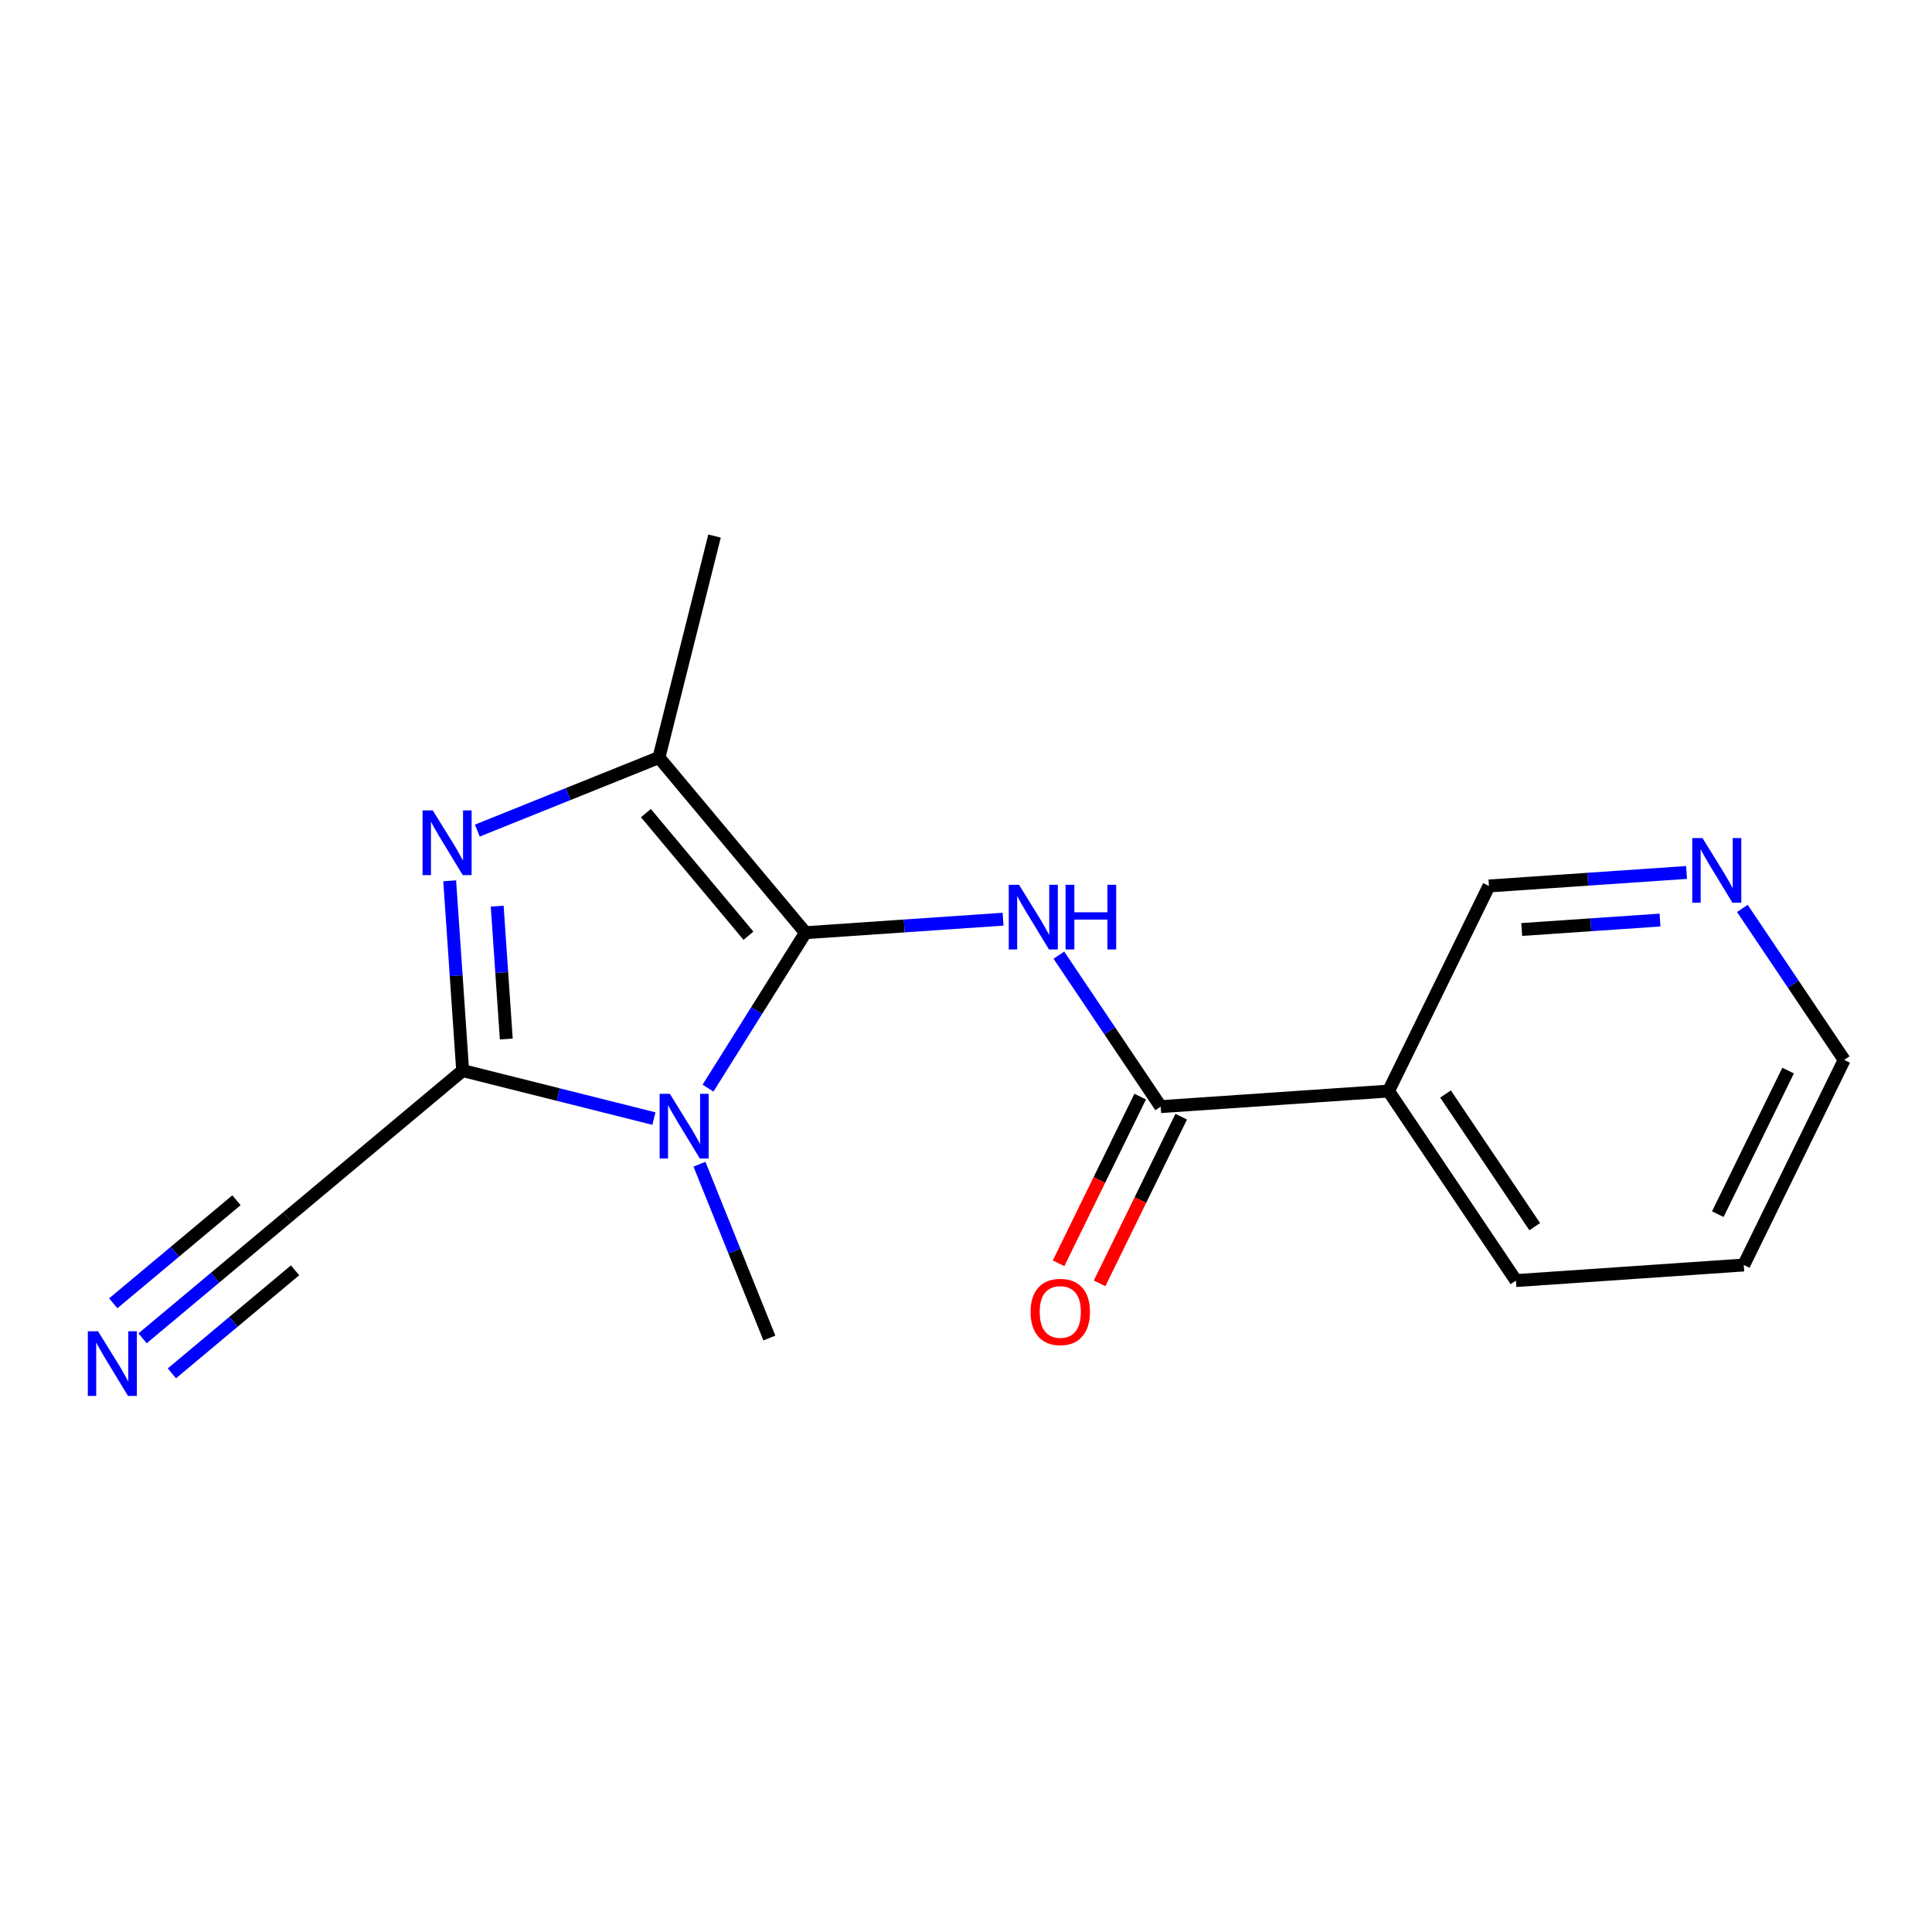 <?xml version='1.0' encoding='iso-8859-1'?>
<svg version='1.1' baseProfile='full'
              xmlns='http://www.w3.org/2000/svg'
                      xmlns:rdkit='http://www.rdkit.org/xml'
                      xmlns:xlink='http://www.w3.org/1999/xlink'
                  xml:space='preserve'
width='300px' height='300px' viewBox='0 0 300 300'>
<!-- END OF HEADER -->
<rect style='opacity:1.0;fill:#FFFFFF;stroke:none' width='300' height='300' x='0' y='0'> </rect>
<rect style='opacity:1.0;fill:#FFFFFF;stroke:none' width='300' height='300' x='0' y='0'> </rect>
<path class='bond-0 atom-0 atom-1' d='M 110.953,83.237 L 102.322,117.63' style='fill:none;fill-rule:evenodd;stroke:#000000;stroke-width:2.0px;stroke-linecap:butt;stroke-linejoin:miter;stroke-opacity:1' />
<path class='bond-1 atom-1 atom-2' d='M 102.322,117.63 L 88.22,123.302' style='fill:none;fill-rule:evenodd;stroke:#000000;stroke-width:2.0px;stroke-linecap:butt;stroke-linejoin:miter;stroke-opacity:1' />
<path class='bond-1 atom-1 atom-2' d='M 88.22,123.302 L 74.118,128.974' style='fill:none;fill-rule:evenodd;stroke:#0000FF;stroke-width:2.0px;stroke-linecap:butt;stroke-linejoin:miter;stroke-opacity:1' />
<path class='bond-17 atom-8 atom-1' d='M 125.073,144.829 L 102.322,117.63' style='fill:none;fill-rule:evenodd;stroke:#000000;stroke-width:2.0px;stroke-linecap:butt;stroke-linejoin:miter;stroke-opacity:1' />
<path class='bond-17 atom-8 atom-1' d='M 116.22,145.299 L 100.295,126.26' style='fill:none;fill-rule:evenodd;stroke:#000000;stroke-width:2.0px;stroke-linecap:butt;stroke-linejoin:miter;stroke-opacity:1' />
<path class='bond-2 atom-2 atom-3' d='M 69.828,136.77 L 70.835,151.505' style='fill:none;fill-rule:evenodd;stroke:#0000FF;stroke-width:2.0px;stroke-linecap:butt;stroke-linejoin:miter;stroke-opacity:1' />
<path class='bond-2 atom-2 atom-3' d='M 70.835,151.505 L 71.842,166.24' style='fill:none;fill-rule:evenodd;stroke:#000000;stroke-width:2.0px;stroke-linecap:butt;stroke-linejoin:miter;stroke-opacity:1' />
<path class='bond-2 atom-2 atom-3' d='M 77.205,140.707 L 77.91,151.021' style='fill:none;fill-rule:evenodd;stroke:#0000FF;stroke-width:2.0px;stroke-linecap:butt;stroke-linejoin:miter;stroke-opacity:1' />
<path class='bond-2 atom-2 atom-3' d='M 77.91,151.021 L 78.616,161.336' style='fill:none;fill-rule:evenodd;stroke:#000000;stroke-width:2.0px;stroke-linecap:butt;stroke-linejoin:miter;stroke-opacity:1' />
<path class='bond-3 atom-3 atom-4' d='M 71.842,166.24 L 44.644,188.991' style='fill:none;fill-rule:evenodd;stroke:#000000;stroke-width:2.0px;stroke-linecap:butt;stroke-linejoin:miter;stroke-opacity:1' />
<path class='bond-5 atom-3 atom-6' d='M 71.842,166.24 L 86.691,169.966' style='fill:none;fill-rule:evenodd;stroke:#000000;stroke-width:2.0px;stroke-linecap:butt;stroke-linejoin:miter;stroke-opacity:1' />
<path class='bond-5 atom-3 atom-6' d='M 86.691,169.966 L 101.54,173.693' style='fill:none;fill-rule:evenodd;stroke:#0000FF;stroke-width:2.0px;stroke-linecap:butt;stroke-linejoin:miter;stroke-opacity:1' />
<path class='bond-4 atom-4 atom-5' d='M 44.644,188.991 L 33.392,198.403' style='fill:none;fill-rule:evenodd;stroke:#000000;stroke-width:2.0px;stroke-linecap:butt;stroke-linejoin:miter;stroke-opacity:1' />
<path class='bond-4 atom-4 atom-5' d='M 33.392,198.403 L 22.14,207.814' style='fill:none;fill-rule:evenodd;stroke:#0000FF;stroke-width:2.0px;stroke-linecap:butt;stroke-linejoin:miter;stroke-opacity:1' />
<path class='bond-4 atom-4 atom-5' d='M 36.718,186.374 L 27.154,194.375' style='fill:none;fill-rule:evenodd;stroke:#000000;stroke-width:2.0px;stroke-linecap:butt;stroke-linejoin:miter;stroke-opacity:1' />
<path class='bond-4 atom-4 atom-5' d='M 27.154,194.375 L 17.589,202.375' style='fill:none;fill-rule:evenodd;stroke:#0000FF;stroke-width:2.0px;stroke-linecap:butt;stroke-linejoin:miter;stroke-opacity:1' />
<path class='bond-4 atom-4 atom-5' d='M 45.818,197.254 L 36.254,205.254' style='fill:none;fill-rule:evenodd;stroke:#000000;stroke-width:2.0px;stroke-linecap:butt;stroke-linejoin:miter;stroke-opacity:1' />
<path class='bond-4 atom-4 atom-5' d='M 36.254,205.254 L 26.69,213.254' style='fill:none;fill-rule:evenodd;stroke:#0000FF;stroke-width:2.0px;stroke-linecap:butt;stroke-linejoin:miter;stroke-opacity:1' />
<path class='bond-6 atom-6 atom-7' d='M 108.612,180.779 L 114.04,194.274' style='fill:none;fill-rule:evenodd;stroke:#0000FF;stroke-width:2.0px;stroke-linecap:butt;stroke-linejoin:miter;stroke-opacity:1' />
<path class='bond-6 atom-6 atom-7' d='M 114.04,194.274 L 119.468,207.769' style='fill:none;fill-rule:evenodd;stroke:#000000;stroke-width:2.0px;stroke-linecap:butt;stroke-linejoin:miter;stroke-opacity:1' />
<path class='bond-7 atom-6 atom-8' d='M 109.94,168.964 L 117.506,156.897' style='fill:none;fill-rule:evenodd;stroke:#0000FF;stroke-width:2.0px;stroke-linecap:butt;stroke-linejoin:miter;stroke-opacity:1' />
<path class='bond-7 atom-6 atom-8' d='M 117.506,156.897 L 125.073,144.829' style='fill:none;fill-rule:evenodd;stroke:#000000;stroke-width:2.0px;stroke-linecap:butt;stroke-linejoin:miter;stroke-opacity:1' />
<path class='bond-8 atom-8 atom-9' d='M 125.073,144.829 L 140.414,143.78' style='fill:none;fill-rule:evenodd;stroke:#000000;stroke-width:2.0px;stroke-linecap:butt;stroke-linejoin:miter;stroke-opacity:1' />
<path class='bond-8 atom-8 atom-9' d='M 140.414,143.78 L 155.755,142.731' style='fill:none;fill-rule:evenodd;stroke:#0000FF;stroke-width:2.0px;stroke-linecap:butt;stroke-linejoin:miter;stroke-opacity:1' />
<path class='bond-9 atom-9 atom-10' d='M 164.421,148.318 L 172.327,160.078' style='fill:none;fill-rule:evenodd;stroke:#0000FF;stroke-width:2.0px;stroke-linecap:butt;stroke-linejoin:miter;stroke-opacity:1' />
<path class='bond-9 atom-9 atom-10' d='M 172.327,160.078 L 180.233,171.838' style='fill:none;fill-rule:evenodd;stroke:#000000;stroke-width:2.0px;stroke-linecap:butt;stroke-linejoin:miter;stroke-opacity:1' />
<path class='bond-10 atom-10 atom-11' d='M 177.048,170.279 L 170.711,183.22' style='fill:none;fill-rule:evenodd;stroke:#000000;stroke-width:2.0px;stroke-linecap:butt;stroke-linejoin:miter;stroke-opacity:1' />
<path class='bond-10 atom-10 atom-11' d='M 170.711,183.22 L 164.375,196.161' style='fill:none;fill-rule:evenodd;stroke:#FF0000;stroke-width:2.0px;stroke-linecap:butt;stroke-linejoin:miter;stroke-opacity:1' />
<path class='bond-10 atom-10 atom-11' d='M 183.417,173.398 L 177.081,186.339' style='fill:none;fill-rule:evenodd;stroke:#000000;stroke-width:2.0px;stroke-linecap:butt;stroke-linejoin:miter;stroke-opacity:1' />
<path class='bond-10 atom-10 atom-11' d='M 177.081,186.339 L 170.744,199.28' style='fill:none;fill-rule:evenodd;stroke:#FF0000;stroke-width:2.0px;stroke-linecap:butt;stroke-linejoin:miter;stroke-opacity:1' />
<path class='bond-11 atom-10 atom-12' d='M 180.233,171.838 L 215.61,169.419' style='fill:none;fill-rule:evenodd;stroke:#000000;stroke-width:2.0px;stroke-linecap:butt;stroke-linejoin:miter;stroke-opacity:1' />
<path class='bond-12 atom-12 atom-13' d='M 215.61,169.419 L 235.393,198.847' style='fill:none;fill-rule:evenodd;stroke:#000000;stroke-width:2.0px;stroke-linecap:butt;stroke-linejoin:miter;stroke-opacity:1' />
<path class='bond-12 atom-12 atom-13' d='M 224.463,169.877 L 238.311,190.477' style='fill:none;fill-rule:evenodd;stroke:#000000;stroke-width:2.0px;stroke-linecap:butt;stroke-linejoin:miter;stroke-opacity:1' />
<path class='bond-18 atom-17 atom-12' d='M 231.203,137.573 L 215.61,169.419' style='fill:none;fill-rule:evenodd;stroke:#000000;stroke-width:2.0px;stroke-linecap:butt;stroke-linejoin:miter;stroke-opacity:1' />
<path class='bond-13 atom-13 atom-14' d='M 235.393,198.847 L 270.77,196.429' style='fill:none;fill-rule:evenodd;stroke:#000000;stroke-width:2.0px;stroke-linecap:butt;stroke-linejoin:miter;stroke-opacity:1' />
<path class='bond-14 atom-14 atom-15' d='M 270.77,196.429 L 286.364,164.582' style='fill:none;fill-rule:evenodd;stroke:#000000;stroke-width:2.0px;stroke-linecap:butt;stroke-linejoin:miter;stroke-opacity:1' />
<path class='bond-14 atom-14 atom-15' d='M 266.74,188.533 L 277.655,166.24' style='fill:none;fill-rule:evenodd;stroke:#000000;stroke-width:2.0px;stroke-linecap:butt;stroke-linejoin:miter;stroke-opacity:1' />
<path class='bond-15 atom-15 atom-16' d='M 286.364,164.582 L 278.458,152.822' style='fill:none;fill-rule:evenodd;stroke:#000000;stroke-width:2.0px;stroke-linecap:butt;stroke-linejoin:miter;stroke-opacity:1' />
<path class='bond-15 atom-15 atom-16' d='M 278.458,152.822 L 270.552,141.062' style='fill:none;fill-rule:evenodd;stroke:#0000FF;stroke-width:2.0px;stroke-linecap:butt;stroke-linejoin:miter;stroke-opacity:1' />
<path class='bond-16 atom-16 atom-17' d='M 261.886,135.475 L 246.545,136.524' style='fill:none;fill-rule:evenodd;stroke:#0000FF;stroke-width:2.0px;stroke-linecap:butt;stroke-linejoin:miter;stroke-opacity:1' />
<path class='bond-16 atom-16 atom-17' d='M 246.545,136.524 L 231.203,137.573' style='fill:none;fill-rule:evenodd;stroke:#000000;stroke-width:2.0px;stroke-linecap:butt;stroke-linejoin:miter;stroke-opacity:1' />
<path class='bond-16 atom-16 atom-17' d='M 257.767,142.865 L 247.028,143.599' style='fill:none;fill-rule:evenodd;stroke:#0000FF;stroke-width:2.0px;stroke-linecap:butt;stroke-linejoin:miter;stroke-opacity:1' />
<path class='bond-16 atom-16 atom-17' d='M 247.028,143.599 L 236.29,144.333' style='fill:none;fill-rule:evenodd;stroke:#000000;stroke-width:2.0px;stroke-linecap:butt;stroke-linejoin:miter;stroke-opacity:1' />
<path  class='atom-2' d='M 67.204 125.842
L 70.495 131.161
Q 70.821 131.685, 71.346 132.636
Q 71.87 133.586, 71.899 133.643
L 71.899 125.842
L 73.232 125.842
L 73.232 135.884
L 71.856 135.884
L 68.324 130.068
Q 67.913 129.388, 67.473 128.608
Q 67.048 127.827, 66.92 127.586
L 66.92 135.884
L 65.615 135.884
L 65.615 125.842
L 67.204 125.842
' fill='#0000FF'/>
<path  class='atom-5' d='M 15.225 206.72
L 18.516 212.039
Q 18.842 212.564, 19.367 213.515
Q 19.891 214.465, 19.92 214.522
L 19.92 206.72
L 21.253 206.72
L 21.253 216.763
L 19.877 216.763
L 16.346 210.947
Q 15.934 210.266, 15.494 209.486
Q 15.069 208.706, 14.941 208.465
L 14.941 216.763
L 13.636 216.763
L 13.636 206.72
L 15.225 206.72
' fill='#0000FF'/>
<path  class='atom-6' d='M 104.016 169.85
L 107.306 175.169
Q 107.632 175.694, 108.157 176.644
Q 108.682 177.595, 108.71 177.651
L 108.71 169.85
L 110.044 169.85
L 110.044 179.893
L 108.668 179.893
L 105.136 174.077
Q 104.725 173.396, 104.285 172.616
Q 103.86 171.836, 103.732 171.595
L 103.732 179.893
L 102.427 179.893
L 102.427 169.85
L 104.016 169.85
' fill='#0000FF'/>
<path  class='atom-9' d='M 158.23 137.389
L 161.52 142.708
Q 161.847 143.233, 162.371 144.183
Q 162.896 145.134, 162.925 145.19
L 162.925 137.389
L 164.258 137.389
L 164.258 147.431
L 162.882 147.431
L 159.35 141.616
Q 158.939 140.935, 158.499 140.155
Q 158.074 139.375, 157.946 139.134
L 157.946 147.431
L 156.641 147.431
L 156.641 137.389
L 158.23 137.389
' fill='#0000FF'/>
<path  class='atom-9' d='M 165.463 137.389
L 166.825 137.389
L 166.825 141.659
L 171.96 141.659
L 171.96 137.389
L 173.321 137.389
L 173.321 147.431
L 171.96 147.431
L 171.96 142.793
L 166.825 142.793
L 166.825 147.431
L 165.463 147.431
L 165.463 137.389
' fill='#0000FF'/>
<path  class='atom-11' d='M 160.029 203.713
Q 160.029 201.302, 161.221 199.955
Q 162.412 198.607, 164.639 198.607
Q 166.866 198.607, 168.057 199.955
Q 169.249 201.302, 169.249 203.713
Q 169.249 206.153, 168.043 207.543
Q 166.837 208.919, 164.639 208.919
Q 162.426 208.919, 161.221 207.543
Q 160.029 206.167, 160.029 203.713
M 164.639 207.784
Q 166.171 207.784, 166.994 206.763
Q 167.83 205.728, 167.83 203.713
Q 167.83 201.742, 166.994 200.749
Q 166.171 199.742, 164.639 199.742
Q 163.107 199.742, 162.27 200.735
Q 161.448 201.728, 161.448 203.713
Q 161.448 205.742, 162.27 206.763
Q 163.107 207.784, 164.639 207.784
' fill='#FF0000'/>
<path  class='atom-16' d='M 264.361 130.133
L 267.651 135.452
Q 267.978 135.977, 268.502 136.927
Q 269.027 137.877, 269.055 137.934
L 269.055 130.133
L 270.389 130.133
L 270.389 140.175
L 269.013 140.175
L 265.481 134.36
Q 265.07 133.679, 264.63 132.899
Q 264.205 132.119, 264.077 131.877
L 264.077 140.175
L 262.772 140.175
L 262.772 130.133
L 264.361 130.133
' fill='#0000FF'/>
</svg>
